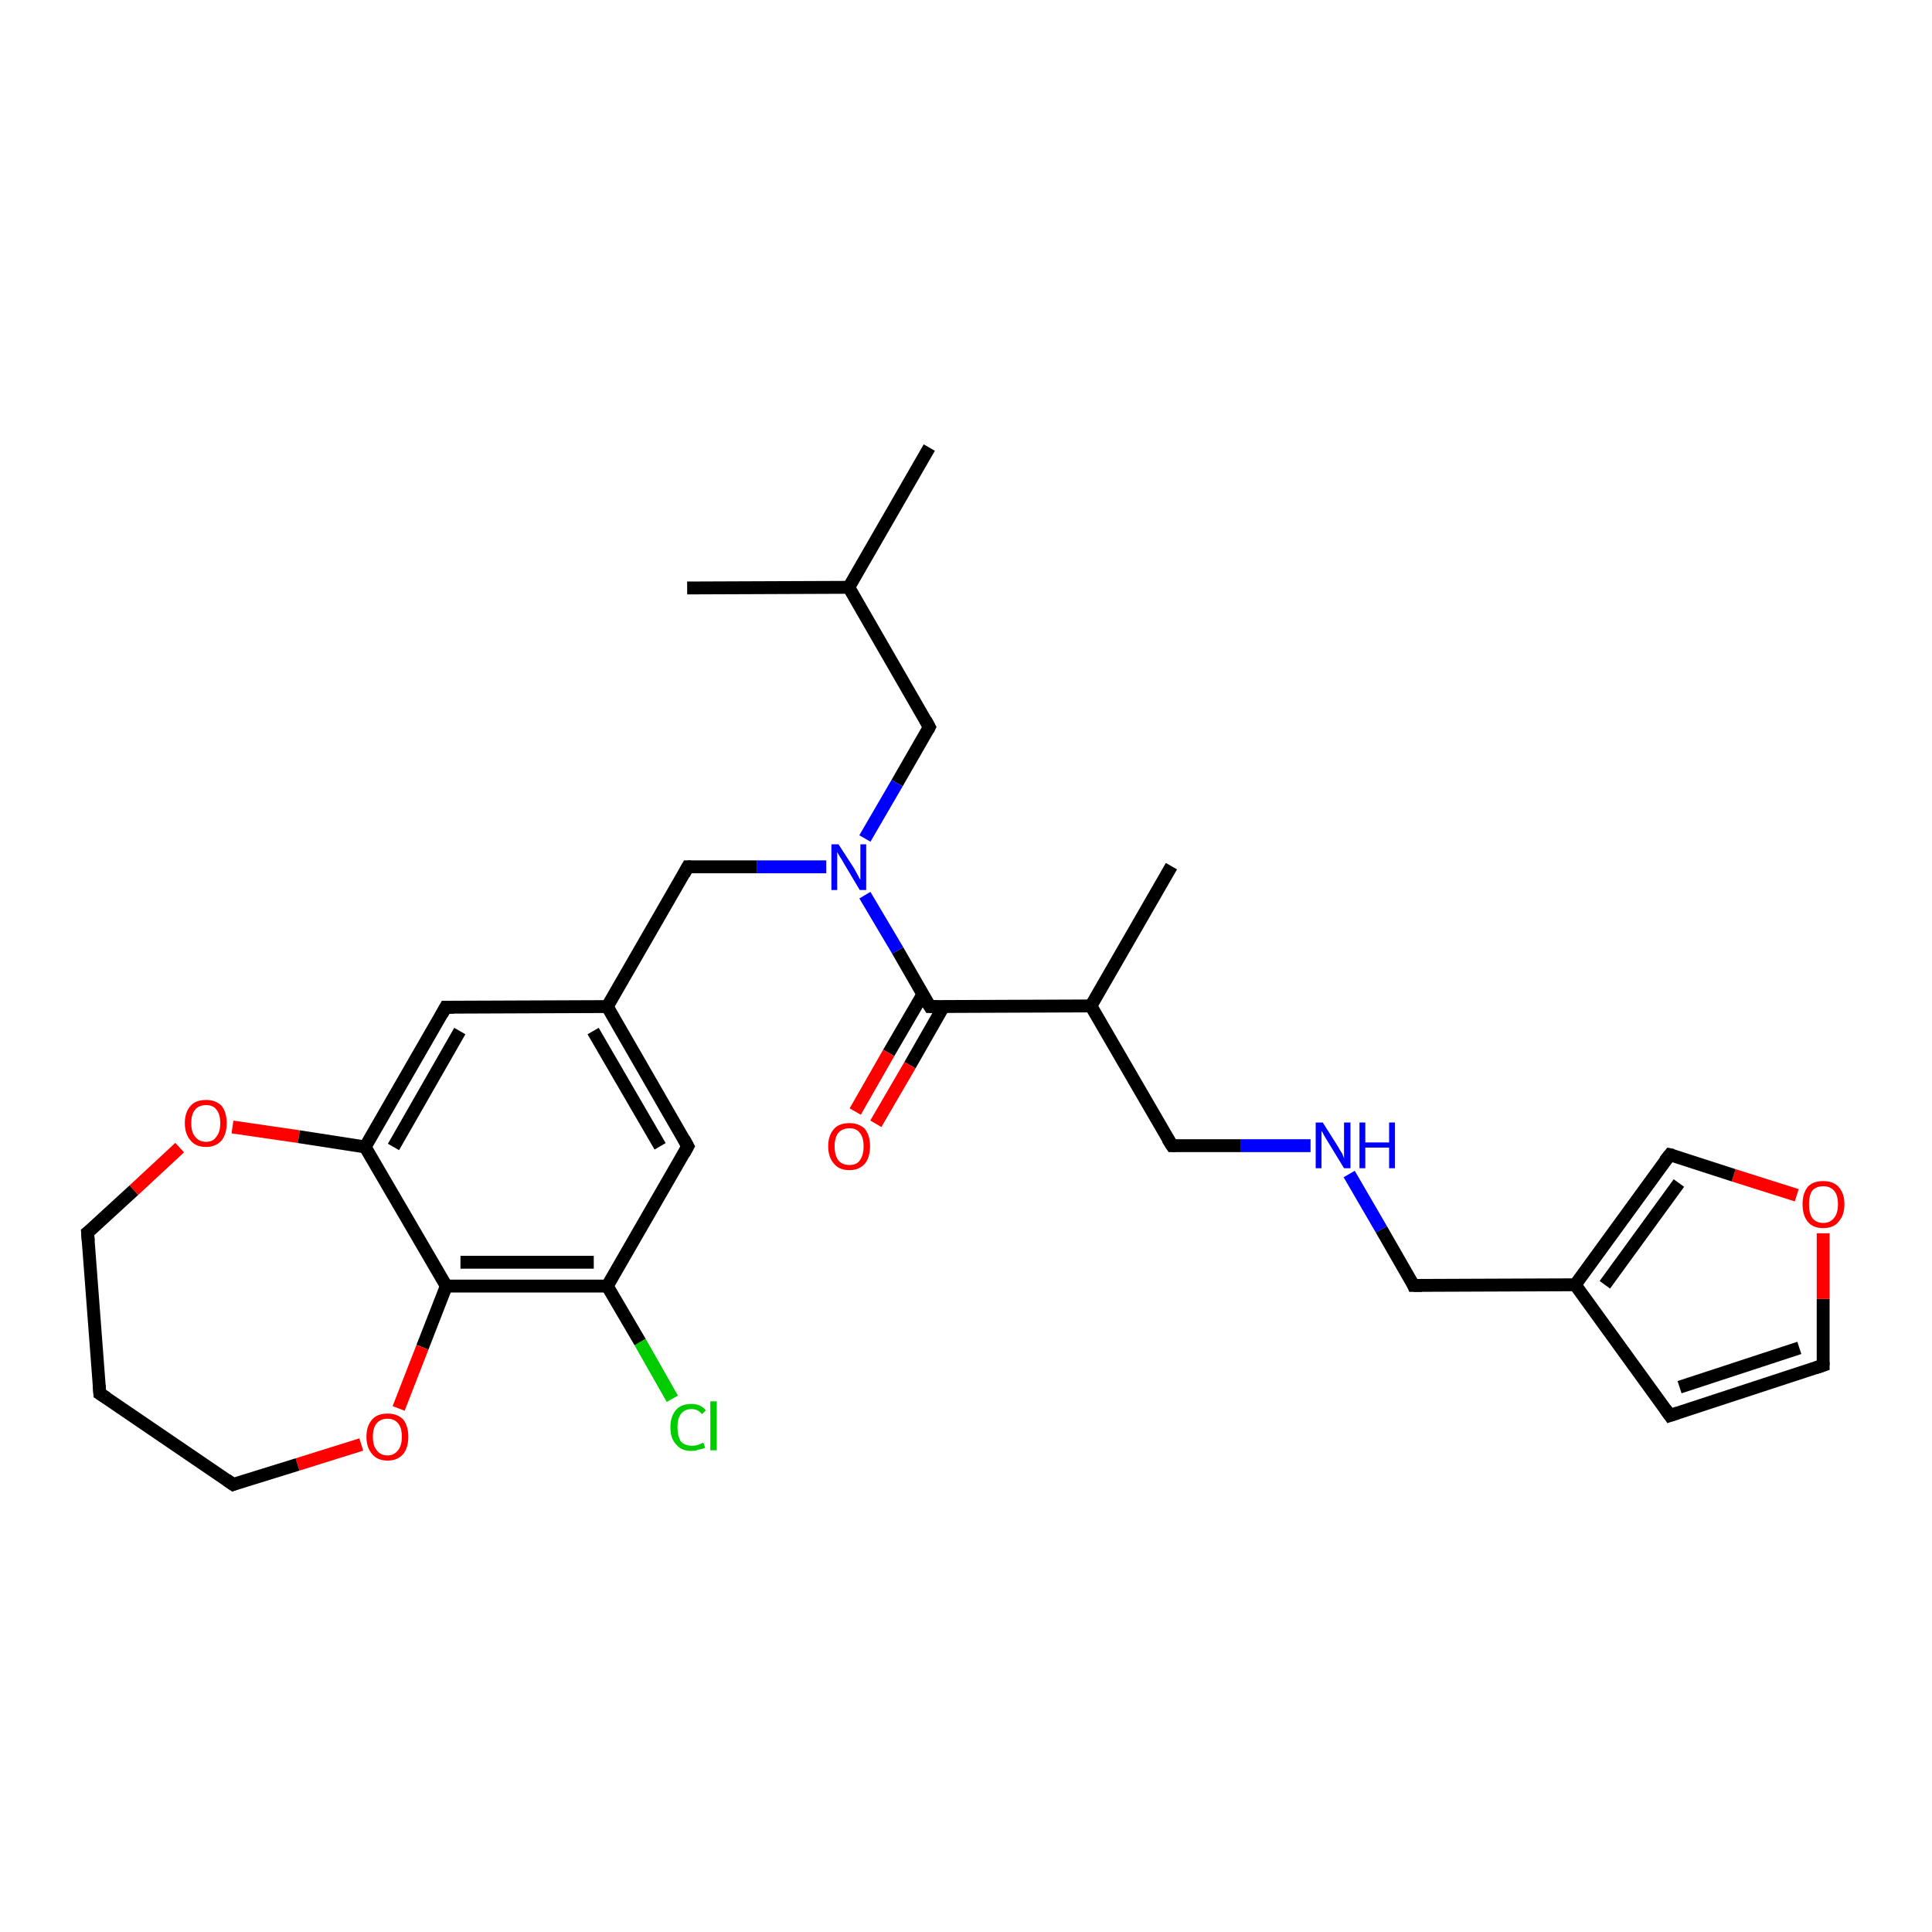 <?xml version='1.0' encoding='iso-8859-1'?>
<svg version='1.1' baseProfile='full'
              xmlns='http://www.w3.org/2000/svg'
                      xmlns:rdkit='http://www.rdkit.org/xml'
                      xmlns:xlink='http://www.w3.org/1999/xlink'
                  xml:space='preserve'
width='300px' height='300px' viewBox='0 0 300 300'>
<!-- END OF HEADER -->
<rect style='opacity:1.0;fill:#FFFFFF;stroke:none' width='300.0' height='300.0' x='0.0' y='0.0'> </rect>
<path class='bond-0 atom-0 atom-1' d='M 144.3,69.5 L 131.8,91.2' style='fill:none;fill-rule:evenodd;stroke:#000000;stroke-width:2.0px;stroke-linecap:butt;stroke-linejoin:miter;stroke-opacity:1' />
<path class='bond-1 atom-1 atom-2' d='M 131.8,91.2 L 106.7,91.3' style='fill:none;fill-rule:evenodd;stroke:#000000;stroke-width:2.0px;stroke-linecap:butt;stroke-linejoin:miter;stroke-opacity:1' />
<path class='bond-2 atom-1 atom-3' d='M 131.8,91.2 L 144.3,112.9' style='fill:none;fill-rule:evenodd;stroke:#000000;stroke-width:2.0px;stroke-linecap:butt;stroke-linejoin:miter;stroke-opacity:1' />
<path class='bond-3 atom-3 atom-4' d='M 144.3,112.9 L 139.3,121.6' style='fill:none;fill-rule:evenodd;stroke:#000000;stroke-width:2.0px;stroke-linecap:butt;stroke-linejoin:miter;stroke-opacity:1' />
<path class='bond-3 atom-3 atom-4' d='M 139.3,121.6 L 134.3,130.2' style='fill:none;fill-rule:evenodd;stroke:#0000FF;stroke-width:2.0px;stroke-linecap:butt;stroke-linejoin:miter;stroke-opacity:1' />
<path class='bond-4 atom-4 atom-5' d='M 128.3,134.6 L 117.5,134.6' style='fill:none;fill-rule:evenodd;stroke:#0000FF;stroke-width:2.0px;stroke-linecap:butt;stroke-linejoin:miter;stroke-opacity:1' />
<path class='bond-4 atom-4 atom-5' d='M 117.5,134.6 L 106.8,134.6' style='fill:none;fill-rule:evenodd;stroke:#000000;stroke-width:2.0px;stroke-linecap:butt;stroke-linejoin:miter;stroke-opacity:1' />
<path class='bond-5 atom-5 atom-6' d='M 106.8,134.6 L 94.3,156.3' style='fill:none;fill-rule:evenodd;stroke:#000000;stroke-width:2.0px;stroke-linecap:butt;stroke-linejoin:miter;stroke-opacity:1' />
<path class='bond-6 atom-6 atom-7' d='M 94.3,156.3 L 106.8,178.0' style='fill:none;fill-rule:evenodd;stroke:#000000;stroke-width:2.0px;stroke-linecap:butt;stroke-linejoin:miter;stroke-opacity:1' />
<path class='bond-6 atom-6 atom-7' d='M 92.1,160.1 L 102.5,178.0' style='fill:none;fill-rule:evenodd;stroke:#000000;stroke-width:2.0px;stroke-linecap:butt;stroke-linejoin:miter;stroke-opacity:1' />
<path class='bond-7 atom-7 atom-8' d='M 106.8,178.0 L 94.3,199.7' style='fill:none;fill-rule:evenodd;stroke:#000000;stroke-width:2.0px;stroke-linecap:butt;stroke-linejoin:miter;stroke-opacity:1' />
<path class='bond-8 atom-8 atom-9' d='M 94.3,199.7 L 99.4,208.4' style='fill:none;fill-rule:evenodd;stroke:#000000;stroke-width:2.0px;stroke-linecap:butt;stroke-linejoin:miter;stroke-opacity:1' />
<path class='bond-8 atom-8 atom-9' d='M 99.4,208.4 L 104.4,217.2' style='fill:none;fill-rule:evenodd;stroke:#00CC00;stroke-width:2.0px;stroke-linecap:butt;stroke-linejoin:miter;stroke-opacity:1' />
<path class='bond-9 atom-8 atom-10' d='M 94.3,199.7 L 69.3,199.7' style='fill:none;fill-rule:evenodd;stroke:#000000;stroke-width:2.0px;stroke-linecap:butt;stroke-linejoin:miter;stroke-opacity:1' />
<path class='bond-9 atom-8 atom-10' d='M 92.2,196.0 L 71.5,196.0' style='fill:none;fill-rule:evenodd;stroke:#000000;stroke-width:2.0px;stroke-linecap:butt;stroke-linejoin:miter;stroke-opacity:1' />
<path class='bond-10 atom-10 atom-11' d='M 69.3,199.7 L 65.6,209.2' style='fill:none;fill-rule:evenodd;stroke:#000000;stroke-width:2.0px;stroke-linecap:butt;stroke-linejoin:miter;stroke-opacity:1' />
<path class='bond-10 atom-10 atom-11' d='M 65.6,209.2 L 61.9,218.7' style='fill:none;fill-rule:evenodd;stroke:#FF0000;stroke-width:2.0px;stroke-linecap:butt;stroke-linejoin:miter;stroke-opacity:1' />
<path class='bond-11 atom-11 atom-12' d='M 56.1,224.3 L 46.2,227.4' style='fill:none;fill-rule:evenodd;stroke:#FF0000;stroke-width:2.0px;stroke-linecap:butt;stroke-linejoin:miter;stroke-opacity:1' />
<path class='bond-11 atom-11 atom-12' d='M 46.2,227.4 L 36.2,230.5' style='fill:none;fill-rule:evenodd;stroke:#000000;stroke-width:2.0px;stroke-linecap:butt;stroke-linejoin:miter;stroke-opacity:1' />
<path class='bond-12 atom-12 atom-13' d='M 36.2,230.5 L 15.5,216.4' style='fill:none;fill-rule:evenodd;stroke:#000000;stroke-width:2.0px;stroke-linecap:butt;stroke-linejoin:miter;stroke-opacity:1' />
<path class='bond-13 atom-13 atom-14' d='M 15.5,216.4 L 13.6,191.4' style='fill:none;fill-rule:evenodd;stroke:#000000;stroke-width:2.0px;stroke-linecap:butt;stroke-linejoin:miter;stroke-opacity:1' />
<path class='bond-14 atom-14 atom-15' d='M 13.6,191.4 L 20.8,184.8' style='fill:none;fill-rule:evenodd;stroke:#000000;stroke-width:2.0px;stroke-linecap:butt;stroke-linejoin:miter;stroke-opacity:1' />
<path class='bond-14 atom-14 atom-15' d='M 20.8,184.8 L 27.9,178.2' style='fill:none;fill-rule:evenodd;stroke:#FF0000;stroke-width:2.0px;stroke-linecap:butt;stroke-linejoin:miter;stroke-opacity:1' />
<path class='bond-15 atom-15 atom-16' d='M 36.1,175.0 L 46.4,176.5' style='fill:none;fill-rule:evenodd;stroke:#FF0000;stroke-width:2.0px;stroke-linecap:butt;stroke-linejoin:miter;stroke-opacity:1' />
<path class='bond-15 atom-15 atom-16' d='M 46.4,176.5 L 56.7,178.1' style='fill:none;fill-rule:evenodd;stroke:#000000;stroke-width:2.0px;stroke-linecap:butt;stroke-linejoin:miter;stroke-opacity:1' />
<path class='bond-16 atom-16 atom-17' d='M 56.7,178.1 L 69.2,156.4' style='fill:none;fill-rule:evenodd;stroke:#000000;stroke-width:2.0px;stroke-linecap:butt;stroke-linejoin:miter;stroke-opacity:1' />
<path class='bond-16 atom-16 atom-17' d='M 61.1,178.1 L 71.4,160.1' style='fill:none;fill-rule:evenodd;stroke:#000000;stroke-width:2.0px;stroke-linecap:butt;stroke-linejoin:miter;stroke-opacity:1' />
<path class='bond-17 atom-4 atom-18' d='M 134.3,139.0 L 139.4,147.6' style='fill:none;fill-rule:evenodd;stroke:#0000FF;stroke-width:2.0px;stroke-linecap:butt;stroke-linejoin:miter;stroke-opacity:1' />
<path class='bond-17 atom-4 atom-18' d='M 139.4,147.6 L 144.4,156.3' style='fill:none;fill-rule:evenodd;stroke:#000000;stroke-width:2.0px;stroke-linecap:butt;stroke-linejoin:miter;stroke-opacity:1' />
<path class='bond-18 atom-18 atom-19' d='M 143.3,154.4 L 138.0,163.5' style='fill:none;fill-rule:evenodd;stroke:#000000;stroke-width:2.0px;stroke-linecap:butt;stroke-linejoin:miter;stroke-opacity:1' />
<path class='bond-18 atom-18 atom-19' d='M 138.0,163.5 L 132.8,172.6' style='fill:none;fill-rule:evenodd;stroke:#FF0000;stroke-width:2.0px;stroke-linecap:butt;stroke-linejoin:miter;stroke-opacity:1' />
<path class='bond-18 atom-18 atom-19' d='M 146.5,156.3 L 141.3,165.4' style='fill:none;fill-rule:evenodd;stroke:#000000;stroke-width:2.0px;stroke-linecap:butt;stroke-linejoin:miter;stroke-opacity:1' />
<path class='bond-18 atom-18 atom-19' d='M 141.3,165.4 L 136.0,174.5' style='fill:none;fill-rule:evenodd;stroke:#FF0000;stroke-width:2.0px;stroke-linecap:butt;stroke-linejoin:miter;stroke-opacity:1' />
<path class='bond-19 atom-18 atom-20' d='M 144.4,156.3 L 169.4,156.2' style='fill:none;fill-rule:evenodd;stroke:#000000;stroke-width:2.0px;stroke-linecap:butt;stroke-linejoin:miter;stroke-opacity:1' />
<path class='bond-20 atom-20 atom-21' d='M 169.4,156.2 L 181.9,134.5' style='fill:none;fill-rule:evenodd;stroke:#000000;stroke-width:2.0px;stroke-linecap:butt;stroke-linejoin:miter;stroke-opacity:1' />
<path class='bond-21 atom-20 atom-22' d='M 169.4,156.2 L 182.0,177.9' style='fill:none;fill-rule:evenodd;stroke:#000000;stroke-width:2.0px;stroke-linecap:butt;stroke-linejoin:miter;stroke-opacity:1' />
<path class='bond-22 atom-22 atom-23' d='M 182.0,177.9 L 192.7,177.9' style='fill:none;fill-rule:evenodd;stroke:#000000;stroke-width:2.0px;stroke-linecap:butt;stroke-linejoin:miter;stroke-opacity:1' />
<path class='bond-22 atom-22 atom-23' d='M 192.7,177.9 L 203.5,177.9' style='fill:none;fill-rule:evenodd;stroke:#0000FF;stroke-width:2.0px;stroke-linecap:butt;stroke-linejoin:miter;stroke-opacity:1' />
<path class='bond-23 atom-23 atom-24' d='M 209.5,182.3 L 214.5,190.9' style='fill:none;fill-rule:evenodd;stroke:#0000FF;stroke-width:2.0px;stroke-linecap:butt;stroke-linejoin:miter;stroke-opacity:1' />
<path class='bond-23 atom-23 atom-24' d='M 214.5,190.9 L 219.5,199.6' style='fill:none;fill-rule:evenodd;stroke:#000000;stroke-width:2.0px;stroke-linecap:butt;stroke-linejoin:miter;stroke-opacity:1' />
<path class='bond-24 atom-24 atom-25' d='M 219.5,199.6 L 244.6,199.5' style='fill:none;fill-rule:evenodd;stroke:#000000;stroke-width:2.0px;stroke-linecap:butt;stroke-linejoin:miter;stroke-opacity:1' />
<path class='bond-25 atom-25 atom-26' d='M 244.6,199.5 L 259.3,219.8' style='fill:none;fill-rule:evenodd;stroke:#000000;stroke-width:2.0px;stroke-linecap:butt;stroke-linejoin:miter;stroke-opacity:1' />
<path class='bond-26 atom-26 atom-27' d='M 259.3,219.8 L 283.1,212.0' style='fill:none;fill-rule:evenodd;stroke:#000000;stroke-width:2.0px;stroke-linecap:butt;stroke-linejoin:miter;stroke-opacity:1' />
<path class='bond-26 atom-26 atom-27' d='M 260.8,215.4 L 279.4,209.3' style='fill:none;fill-rule:evenodd;stroke:#000000;stroke-width:2.0px;stroke-linecap:butt;stroke-linejoin:miter;stroke-opacity:1' />
<path class='bond-27 atom-27 atom-28' d='M 283.1,212.0 L 283.1,201.7' style='fill:none;fill-rule:evenodd;stroke:#000000;stroke-width:2.0px;stroke-linecap:butt;stroke-linejoin:miter;stroke-opacity:1' />
<path class='bond-27 atom-27 atom-28' d='M 283.1,201.7 L 283.1,191.5' style='fill:none;fill-rule:evenodd;stroke:#FF0000;stroke-width:2.0px;stroke-linecap:butt;stroke-linejoin:miter;stroke-opacity:1' />
<path class='bond-28 atom-28 atom-29' d='M 279.0,185.6 L 269.2,182.5' style='fill:none;fill-rule:evenodd;stroke:#FF0000;stroke-width:2.0px;stroke-linecap:butt;stroke-linejoin:miter;stroke-opacity:1' />
<path class='bond-28 atom-28 atom-29' d='M 269.2,182.5 L 259.3,179.3' style='fill:none;fill-rule:evenodd;stroke:#000000;stroke-width:2.0px;stroke-linecap:butt;stroke-linejoin:miter;stroke-opacity:1' />
<path class='bond-29 atom-17 atom-6' d='M 69.2,156.4 L 94.3,156.3' style='fill:none;fill-rule:evenodd;stroke:#000000;stroke-width:2.0px;stroke-linecap:butt;stroke-linejoin:miter;stroke-opacity:1' />
<path class='bond-30 atom-29 atom-25' d='M 259.3,179.3 L 244.6,199.5' style='fill:none;fill-rule:evenodd;stroke:#000000;stroke-width:2.0px;stroke-linecap:butt;stroke-linejoin:miter;stroke-opacity:1' />
<path class='bond-30 atom-29 atom-25' d='M 260.7,183.7 L 249.2,199.5' style='fill:none;fill-rule:evenodd;stroke:#000000;stroke-width:2.0px;stroke-linecap:butt;stroke-linejoin:miter;stroke-opacity:1' />
<path class='bond-31 atom-16 atom-10' d='M 56.7,178.1 L 69.3,199.7' style='fill:none;fill-rule:evenodd;stroke:#000000;stroke-width:2.0px;stroke-linecap:butt;stroke-linejoin:miter;stroke-opacity:1' />
<path d='M 143.7,111.8 L 144.3,112.9 L 144.1,113.3' style='fill:none;stroke:#000000;stroke-width:2.0px;stroke-linecap:butt;stroke-linejoin:miter;stroke-opacity:1;' />
<path d='M 107.3,134.6 L 106.8,134.6 L 106.2,135.7' style='fill:none;stroke:#000000;stroke-width:2.0px;stroke-linecap:butt;stroke-linejoin:miter;stroke-opacity:1;' />
<path d='M 106.2,176.9 L 106.8,178.0 L 106.2,179.1' style='fill:none;stroke:#000000;stroke-width:2.0px;stroke-linecap:butt;stroke-linejoin:miter;stroke-opacity:1;' />
<path d='M 36.7,230.3 L 36.2,230.5 L 35.2,229.8' style='fill:none;stroke:#000000;stroke-width:2.0px;stroke-linecap:butt;stroke-linejoin:miter;stroke-opacity:1;' />
<path d='M 16.6,217.1 L 15.5,216.4 L 15.4,215.1' style='fill:none;stroke:#000000;stroke-width:2.0px;stroke-linecap:butt;stroke-linejoin:miter;stroke-opacity:1;' />
<path d='M 13.7,192.7 L 13.6,191.4 L 14.0,191.1' style='fill:none;stroke:#000000;stroke-width:2.0px;stroke-linecap:butt;stroke-linejoin:miter;stroke-opacity:1;' />
<path d='M 68.6,157.5 L 69.2,156.4 L 70.5,156.4' style='fill:none;stroke:#000000;stroke-width:2.0px;stroke-linecap:butt;stroke-linejoin:miter;stroke-opacity:1;' />
<path d='M 144.1,155.8 L 144.4,156.3 L 145.6,156.3' style='fill:none;stroke:#000000;stroke-width:2.0px;stroke-linecap:butt;stroke-linejoin:miter;stroke-opacity:1;' />
<path d='M 181.3,176.8 L 182.0,177.9 L 182.5,177.9' style='fill:none;stroke:#000000;stroke-width:2.0px;stroke-linecap:butt;stroke-linejoin:miter;stroke-opacity:1;' />
<path d='M 219.3,199.1 L 219.5,199.6 L 220.8,199.6' style='fill:none;stroke:#000000;stroke-width:2.0px;stroke-linecap:butt;stroke-linejoin:miter;stroke-opacity:1;' />
<path d='M 258.6,218.8 L 259.3,219.8 L 260.5,219.4' style='fill:none;stroke:#000000;stroke-width:2.0px;stroke-linecap:butt;stroke-linejoin:miter;stroke-opacity:1;' />
<path d='M 281.9,212.4 L 283.1,212.0 L 283.1,211.5' style='fill:none;stroke:#000000;stroke-width:2.0px;stroke-linecap:butt;stroke-linejoin:miter;stroke-opacity:1;' />
<path d='M 259.8,179.4 L 259.3,179.3 L 258.5,180.3' style='fill:none;stroke:#000000;stroke-width:2.0px;stroke-linecap:butt;stroke-linejoin:miter;stroke-opacity:1;' />
<path class='atom-4' d='M 130.2 131.1
L 132.6 134.8
Q 132.8 135.2, 133.2 135.9
Q 133.5 136.5, 133.6 136.6
L 133.6 131.1
L 134.5 131.1
L 134.5 138.2
L 133.5 138.2
L 131.0 134.0
Q 130.8 133.6, 130.4 133.0
Q 130.1 132.5, 130.0 132.3
L 130.0 138.2
L 129.1 138.2
L 129.1 131.1
L 130.2 131.1
' fill='#0000FF'/>
<path class='atom-9' d='M 104.1 221.6
Q 104.1 219.9, 105.0 218.9
Q 105.8 218.0, 107.4 218.0
Q 108.8 218.0, 109.6 219.0
L 109.0 219.6
Q 108.4 218.8, 107.4 218.8
Q 106.3 218.8, 105.7 219.6
Q 105.2 220.3, 105.2 221.6
Q 105.2 223.0, 105.7 223.8
Q 106.3 224.5, 107.5 224.5
Q 108.3 224.5, 109.2 224.0
L 109.5 224.8
Q 109.1 225.0, 108.5 225.1
Q 108.0 225.3, 107.3 225.3
Q 105.8 225.3, 105.0 224.3
Q 104.1 223.4, 104.1 221.6
' fill='#00CC00'/>
<path class='atom-9' d='M 110.3 217.6
L 111.3 217.6
L 111.3 225.2
L 110.3 225.2
L 110.3 217.6
' fill='#00CC00'/>
<path class='atom-11' d='M 56.9 223.1
Q 56.9 221.4, 57.8 220.4
Q 58.6 219.5, 60.2 219.5
Q 61.7 219.5, 62.6 220.4
Q 63.4 221.4, 63.4 223.1
Q 63.4 224.8, 62.6 225.8
Q 61.7 226.8, 60.2 226.8
Q 58.6 226.8, 57.8 225.8
Q 56.9 224.8, 56.9 223.1
M 60.2 226.0
Q 61.2 226.0, 61.8 225.2
Q 62.4 224.5, 62.4 223.1
Q 62.4 221.7, 61.8 221.0
Q 61.2 220.3, 60.2 220.3
Q 59.1 220.3, 58.5 221.0
Q 57.9 221.7, 57.9 223.1
Q 57.9 224.5, 58.5 225.2
Q 59.1 226.0, 60.2 226.0
' fill='#FF0000'/>
<path class='atom-15' d='M 28.7 174.4
Q 28.7 172.7, 29.6 171.7
Q 30.4 170.8, 32.0 170.8
Q 33.5 170.8, 34.4 171.7
Q 35.2 172.7, 35.2 174.4
Q 35.2 176.1, 34.4 177.1
Q 33.5 178.1, 32.0 178.1
Q 30.4 178.1, 29.6 177.1
Q 28.7 176.1, 28.7 174.4
M 32.0 177.3
Q 33.1 177.3, 33.6 176.5
Q 34.2 175.8, 34.2 174.4
Q 34.2 173.0, 33.6 172.3
Q 33.1 171.6, 32.0 171.6
Q 30.9 171.6, 30.3 172.3
Q 29.7 173.0, 29.7 174.4
Q 29.7 175.8, 30.3 176.5
Q 30.9 177.3, 32.0 177.3
' fill='#FF0000'/>
<path class='atom-19' d='M 128.6 178.0
Q 128.6 176.3, 129.5 175.3
Q 130.3 174.4, 131.9 174.4
Q 133.4 174.4, 134.3 175.3
Q 135.1 176.3, 135.1 178.0
Q 135.1 179.7, 134.3 180.7
Q 133.4 181.7, 131.9 181.7
Q 130.3 181.7, 129.5 180.7
Q 128.6 179.7, 128.6 178.0
M 131.9 180.9
Q 133.0 180.9, 133.5 180.2
Q 134.1 179.4, 134.1 178.0
Q 134.1 176.6, 133.5 175.9
Q 133.0 175.2, 131.9 175.2
Q 130.8 175.2, 130.2 175.9
Q 129.6 176.6, 129.6 178.0
Q 129.6 179.4, 130.2 180.2
Q 130.8 180.9, 131.9 180.9
' fill='#FF0000'/>
<path class='atom-23' d='M 205.4 174.3
L 207.8 178.1
Q 208.0 178.5, 208.4 179.1
Q 208.7 179.8, 208.7 179.9
L 208.7 174.3
L 209.7 174.3
L 209.7 181.4
L 208.7 181.4
L 206.2 177.3
Q 205.9 176.8, 205.6 176.3
Q 205.3 175.7, 205.2 175.6
L 205.2 181.4
L 204.3 181.4
L 204.3 174.3
L 205.4 174.3
' fill='#0000FF'/>
<path class='atom-23' d='M 211.1 174.3
L 212.0 174.3
L 212.0 177.4
L 215.7 177.4
L 215.7 174.3
L 216.6 174.3
L 216.6 181.4
L 215.7 181.4
L 215.7 178.2
L 212.0 178.2
L 212.0 181.4
L 211.1 181.4
L 211.1 174.3
' fill='#0000FF'/>
<path class='atom-28' d='M 279.9 187.0
Q 279.9 185.3, 280.7 184.3
Q 281.5 183.4, 283.1 183.4
Q 284.7 183.4, 285.5 184.3
Q 286.4 185.3, 286.4 187.0
Q 286.4 188.7, 285.5 189.7
Q 284.7 190.7, 283.1 190.7
Q 281.5 190.7, 280.7 189.7
Q 279.9 188.7, 279.9 187.0
M 283.1 189.9
Q 284.2 189.9, 284.8 189.1
Q 285.4 188.4, 285.4 187.0
Q 285.4 185.6, 284.8 184.9
Q 284.2 184.2, 283.1 184.2
Q 282.0 184.2, 281.4 184.9
Q 280.9 185.6, 280.9 187.0
Q 280.9 188.4, 281.4 189.1
Q 282.0 189.9, 283.1 189.9
' fill='#FF0000'/>
</svg>
